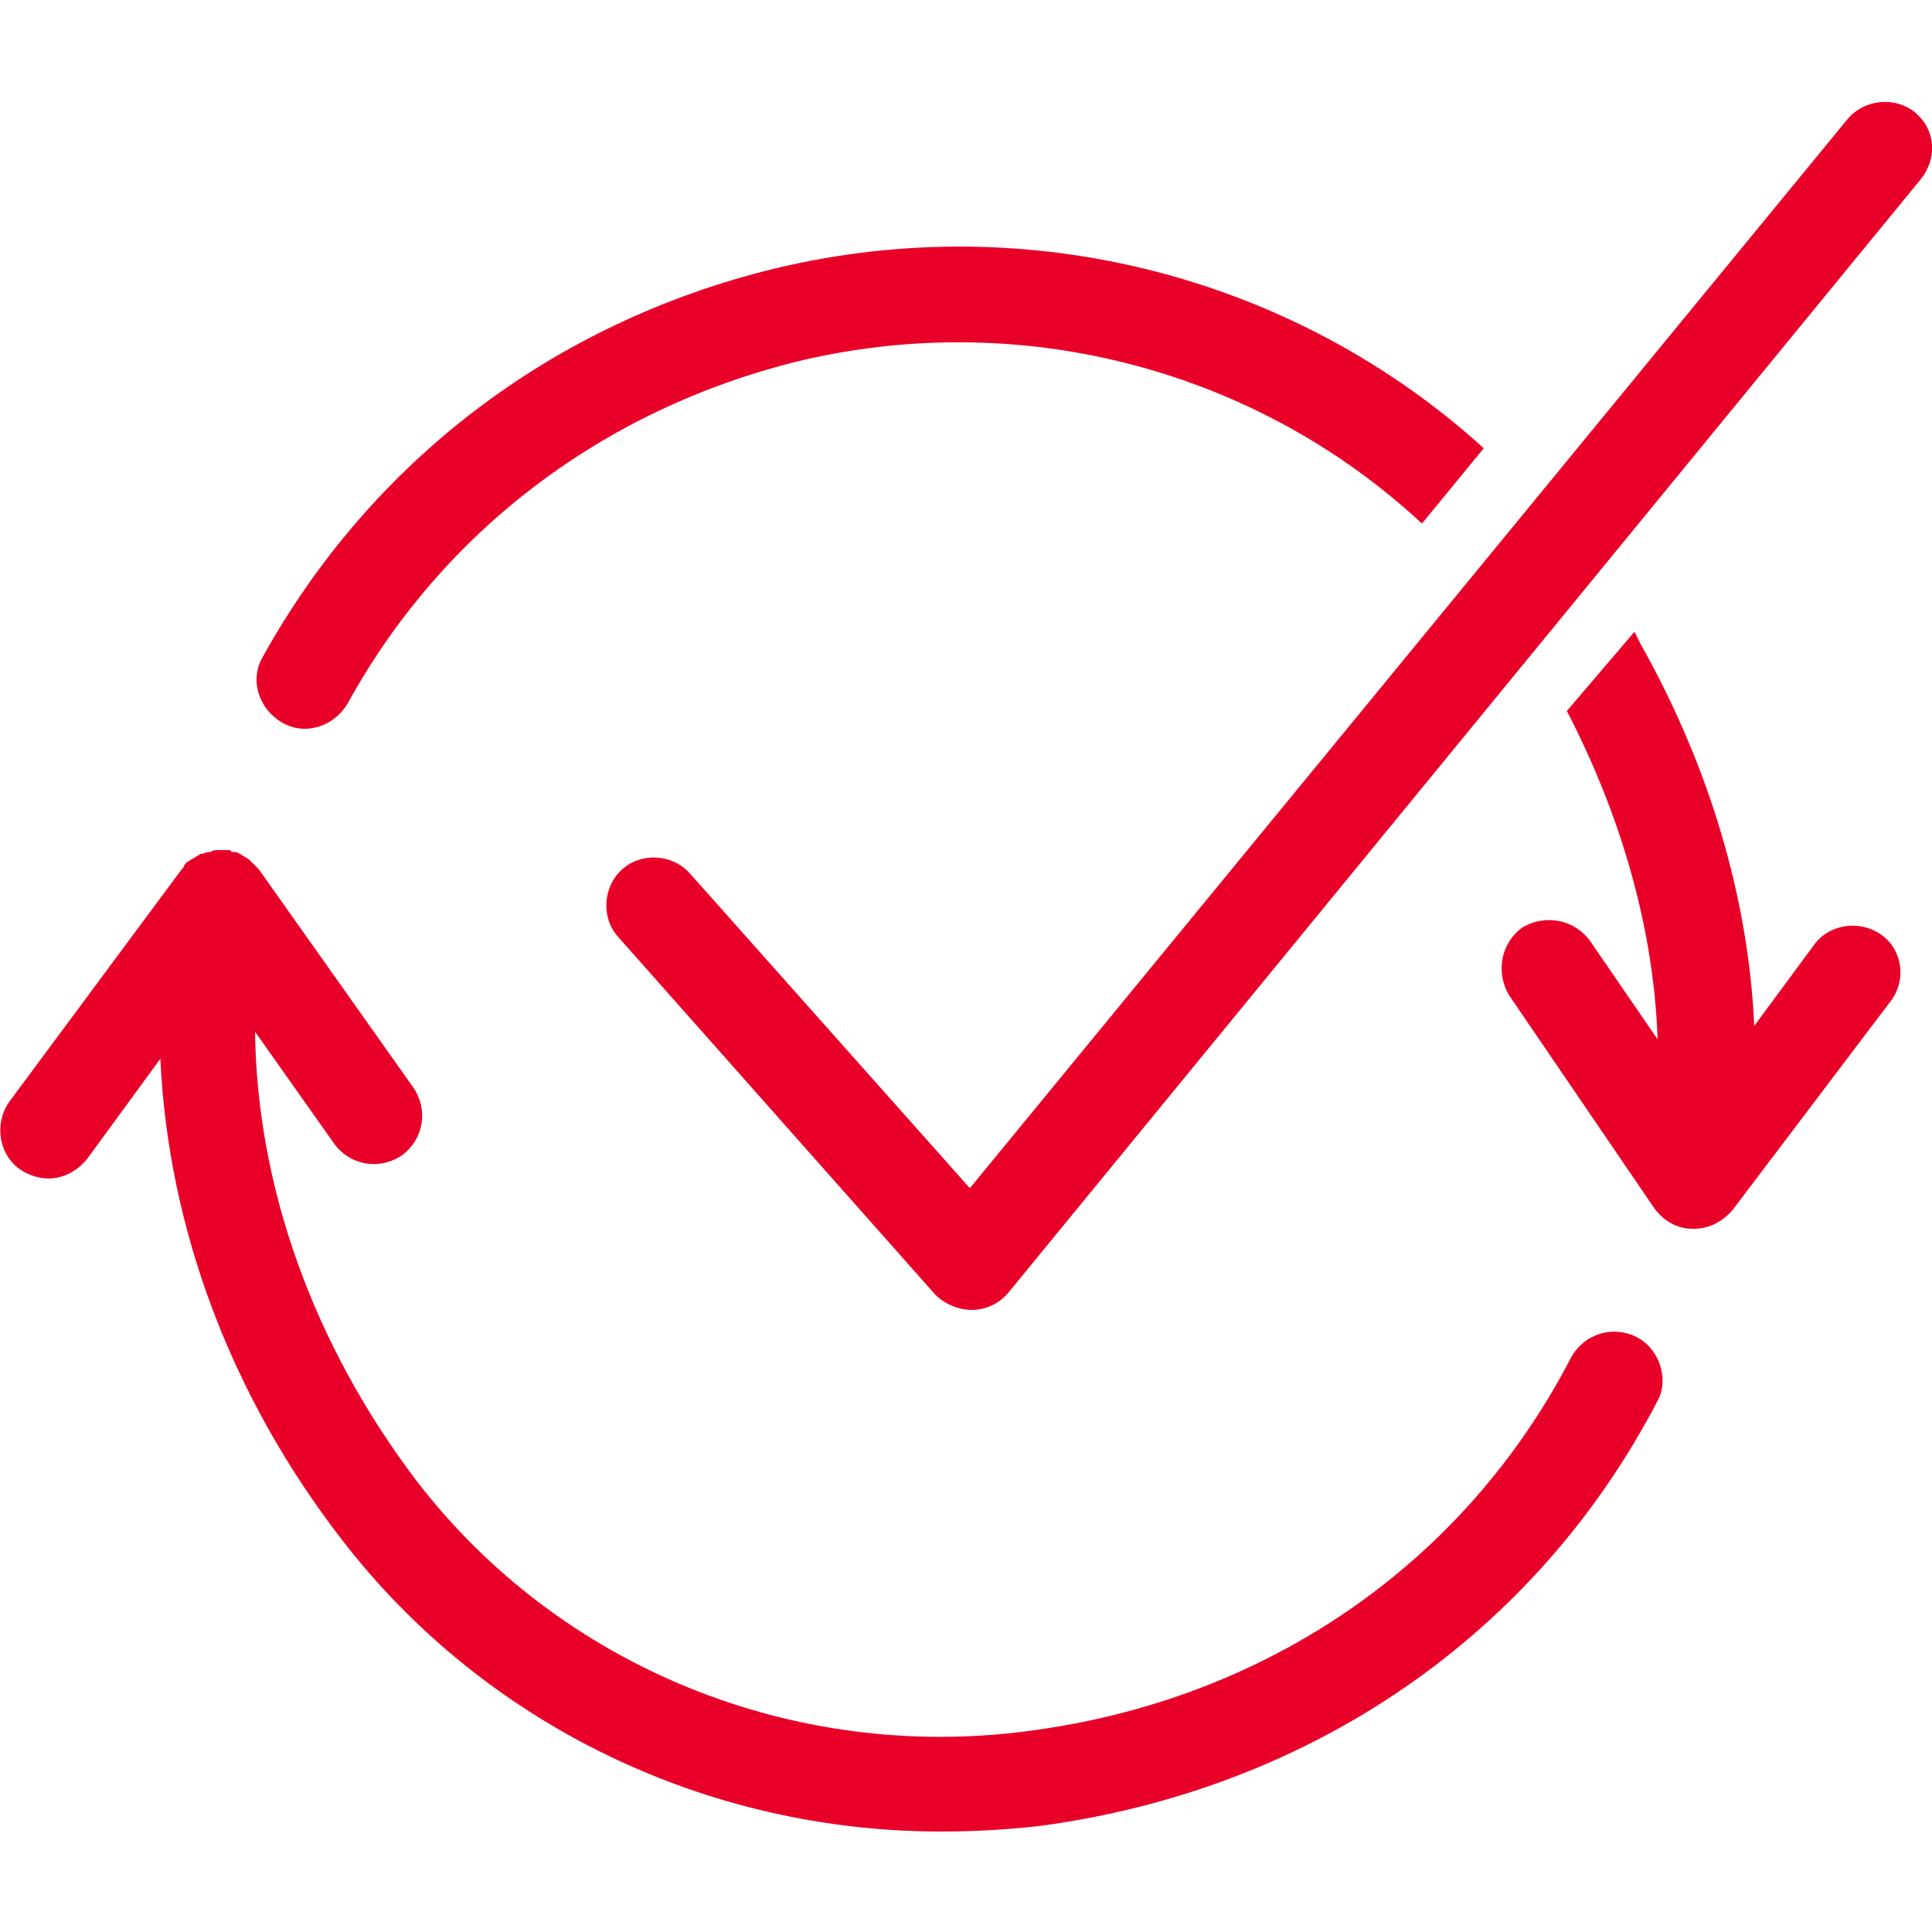 <?xml version="1.0" encoding="utf-8"?>
<!-- Generator: Adobe Illustrator 22.0.1, SVG Export Plug-In . SVG Version: 6.00 Build 0)  -->
<svg version="1.1" id="Layer_1" xmlns="http://www.w3.org/2000/svg" xmlns:xlink="http://www.w3.org/1999/xlink" x="0px" y="0px"
	 viewBox="0 0 100 100" style="enable-background:new 0 0 100 100;" xml:space="preserve">
<style type="text/css">
	.st0{fill:#E90029;}
</style>
<path class="st0" d="M84.7,69.2c-1.2-0.6-2.7-0.2-3.4,1.1C75.8,80.9,65.6,88,53.2,89.6C41.1,91.2,29,86.3,21.6,76.7
	c-5.4-7.1-8.3-15.3-8.4-23.3l4.1,5.8c0.8,1.1,2.3,1.4,3.5,0.6c1.1-0.8,1.4-2.3,0.6-3.5l-8-11.3c0,0,0,0-0.1-0.1s-0.2-0.2-0.3-0.3
	l-0.1-0.1c-0.1-0.1-0.2-0.1-0.3-0.2c-0.1,0-0.1-0.1-0.2-0.1c-0.1-0.1-0.2-0.1-0.3-0.1s-0.1,0-0.2-0.1c0,0,0,0-0.1,0s-0.2,0-0.3,0
	h-0.1l0,0c-0.2,0-0.4,0-0.5,0.1h-0.1c-0.1,0-0.3,0.1-0.4,0.1c-0.1,0-0.1,0.1-0.2,0.1c-0.1,0.1-0.2,0.1-0.3,0.2
	c-0.1,0-0.1,0.1-0.2,0.1c-0.1,0.1-0.2,0.2-0.2,0.3L9.4,45L0.5,57c-0.8,1.1-0.6,2.7,0.5,3.5C1.4,60.8,2,61,2.5,61c0.8,0,1.5-0.4,2-1
	l3.8-5.2c0.4,8.7,3.6,17.4,9.4,24.9c7.4,9.6,18.9,15.1,31,15.1c1.7,0,3.5-0.1,5.2-0.3c14-1.9,25.6-9.9,31.9-22
	C86.4,71.4,85.9,69.8,84.7,69.2z"/>
<path class="st0" d="M97.4,48.4c-1.1-0.8-2.7-0.6-3.5,0.5l-3.1,4.2c-0.3-6.6-2.3-13.4-5.9-19.8c-0.1-0.2-0.2-0.4-0.3-0.6l-3.5,4.1
	c2.9,5.6,4.5,11.4,4.7,17l-3.5-5.1c-0.8-1.1-2.3-1.4-3.5-0.7c-1.1,0.8-1.4,2.3-0.7,3.5l7.5,11c0.5,0.7,1.2,1.1,2,1.1c0,0,0,0,0.1,0
	c0.8,0,1.5-0.4,2-1l8.1-10.7C98.7,50.8,98.5,49.2,97.4,48.4z"/>
<path class="st0" d="M73.6,27.1l3.2-3.9c-9.7-8.8-23.4-12.5-36.7-9.3c-11.5,2.8-20.9,10-26.5,20.1c-0.7,1.2-0.2,2.7,1,3.4
	s2.7,0.2,3.4-1c4.9-8.9,13.2-15.2,23.3-17.7C53,15.9,65.1,19.2,73.6,27.1z"/>
<path class="st0" d="M50.3,67.8c-0.7,0-1.4-0.3-1.9-0.8L32,48.5c-0.9-1-0.8-2.6,0.2-3.5c1-0.9,2.6-0.8,3.5,0.2l14.5,16.3L95.6,6.2
	c0.9-1.1,2.5-1.2,3.5-0.4c1.1,0.9,1.2,2.4,0.3,3.5L52.2,66.9C51.7,67.5,51,67.8,50.3,67.8L50.3,67.8z"/>
</svg>

